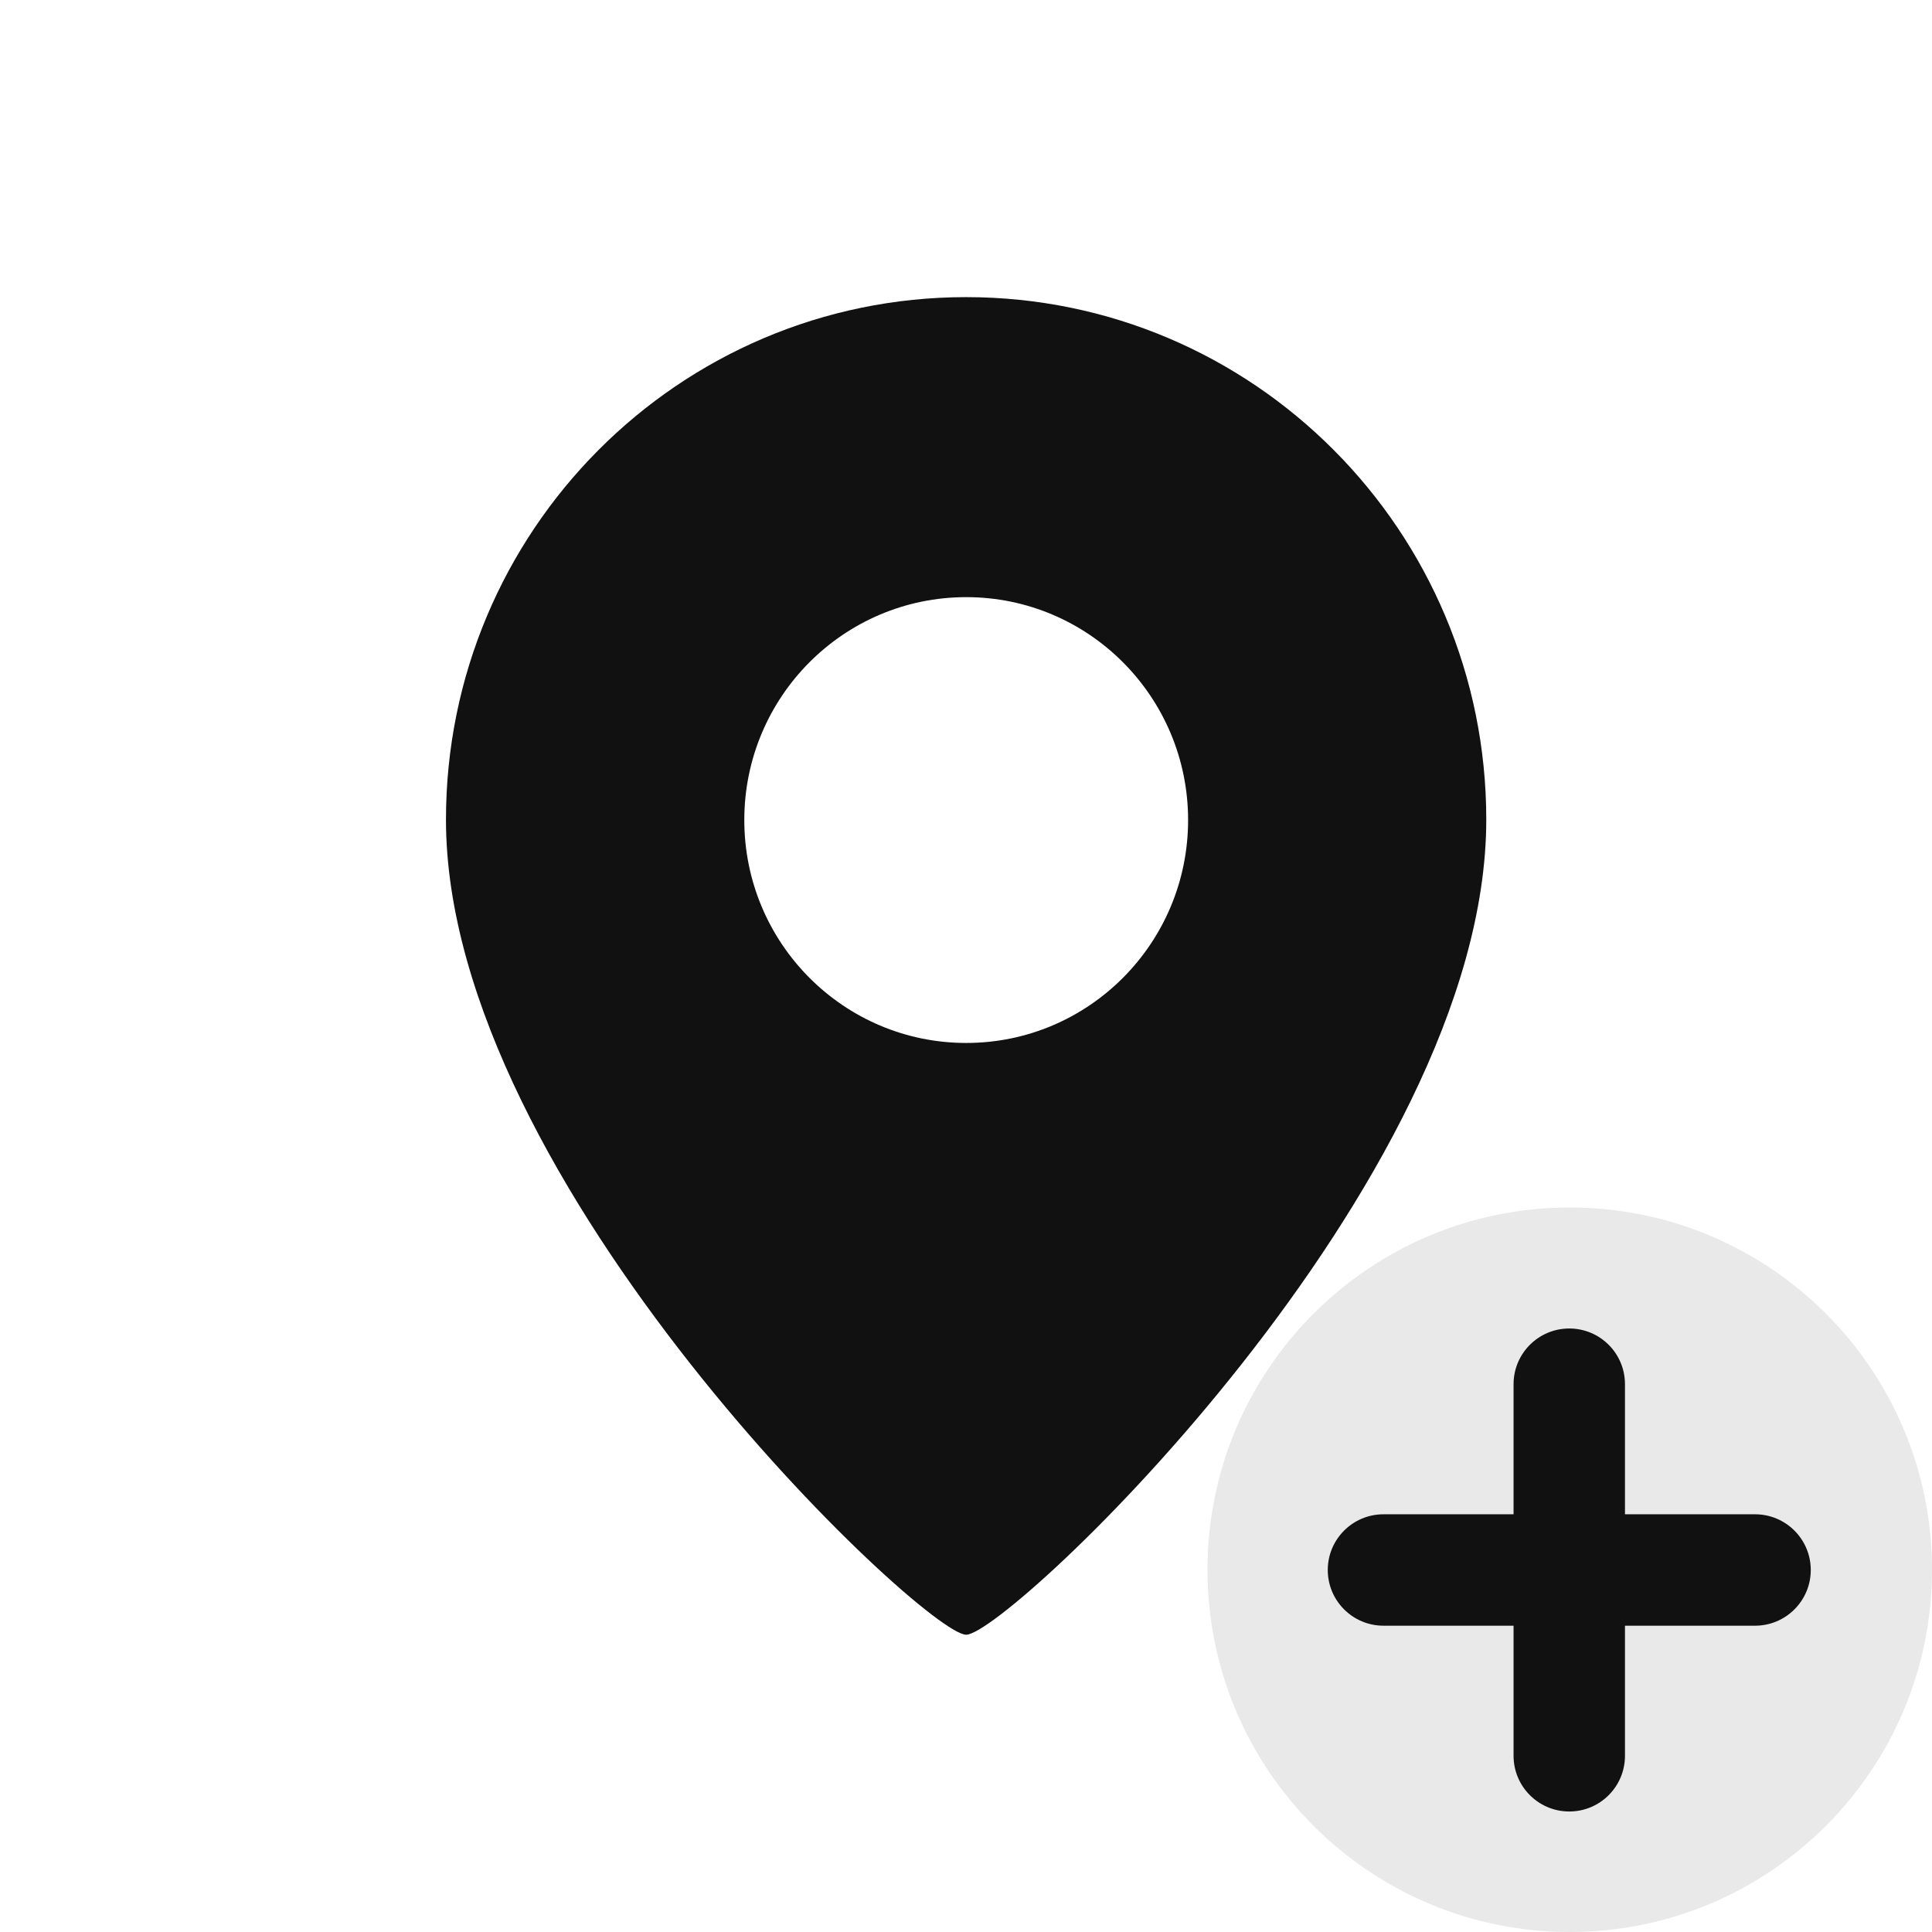 <svg width="24" height="24" viewBox="0 0 24 24" fill="none" xmlns="http://www.w3.org/2000/svg">
<path fill-rule="evenodd" clip-rule="evenodd" d="M12.002 3.691C8.433 3.691 5.54 6.598 5.54 10.182C5.54 14.702 11.478 20.307 12.002 20.307C12.525 20.307 18.463 14.702 18.463 10.182C18.463 6.598 15.57 3.691 12.002 3.691ZM12.003 12.956C10.48 12.956 9.246 11.716 9.246 10.187C9.246 8.658 10.48 7.418 12.003 7.418C13.525 7.418 14.759 8.658 14.759 10.187C14.759 11.716 13.525 12.956 12.003 12.956Z" fill="#111111"/>
<path fill-rule="evenodd" clip-rule="evenodd" d="M19.5 24C21.985 24 24 21.985 24 19.5C24 17.015 21.985 15 19.5 15C17.015 15 15 17.015 15 19.5C15 21.985 17.015 24 19.5 24Z" fill="#E9E9E9"/>
<path fill-rule="evenodd" clip-rule="evenodd" d="M21.802 18.811H20.186V17.195C20.186 16.813 19.877 16.503 19.494 16.503C19.112 16.503 18.802 16.813 18.802 17.195V18.811H17.186C16.804 18.811 16.494 19.121 16.494 19.503C16.494 19.885 16.804 20.195 17.186 20.195H18.802V21.811C18.802 22.193 19.112 22.503 19.494 22.503C19.877 22.503 20.186 22.193 20.186 21.811V20.195H21.802C22.184 20.195 22.494 19.885 22.494 19.503C22.494 19.121 22.184 18.811 21.802 18.811Z" fill="#111111"/>
</svg>
